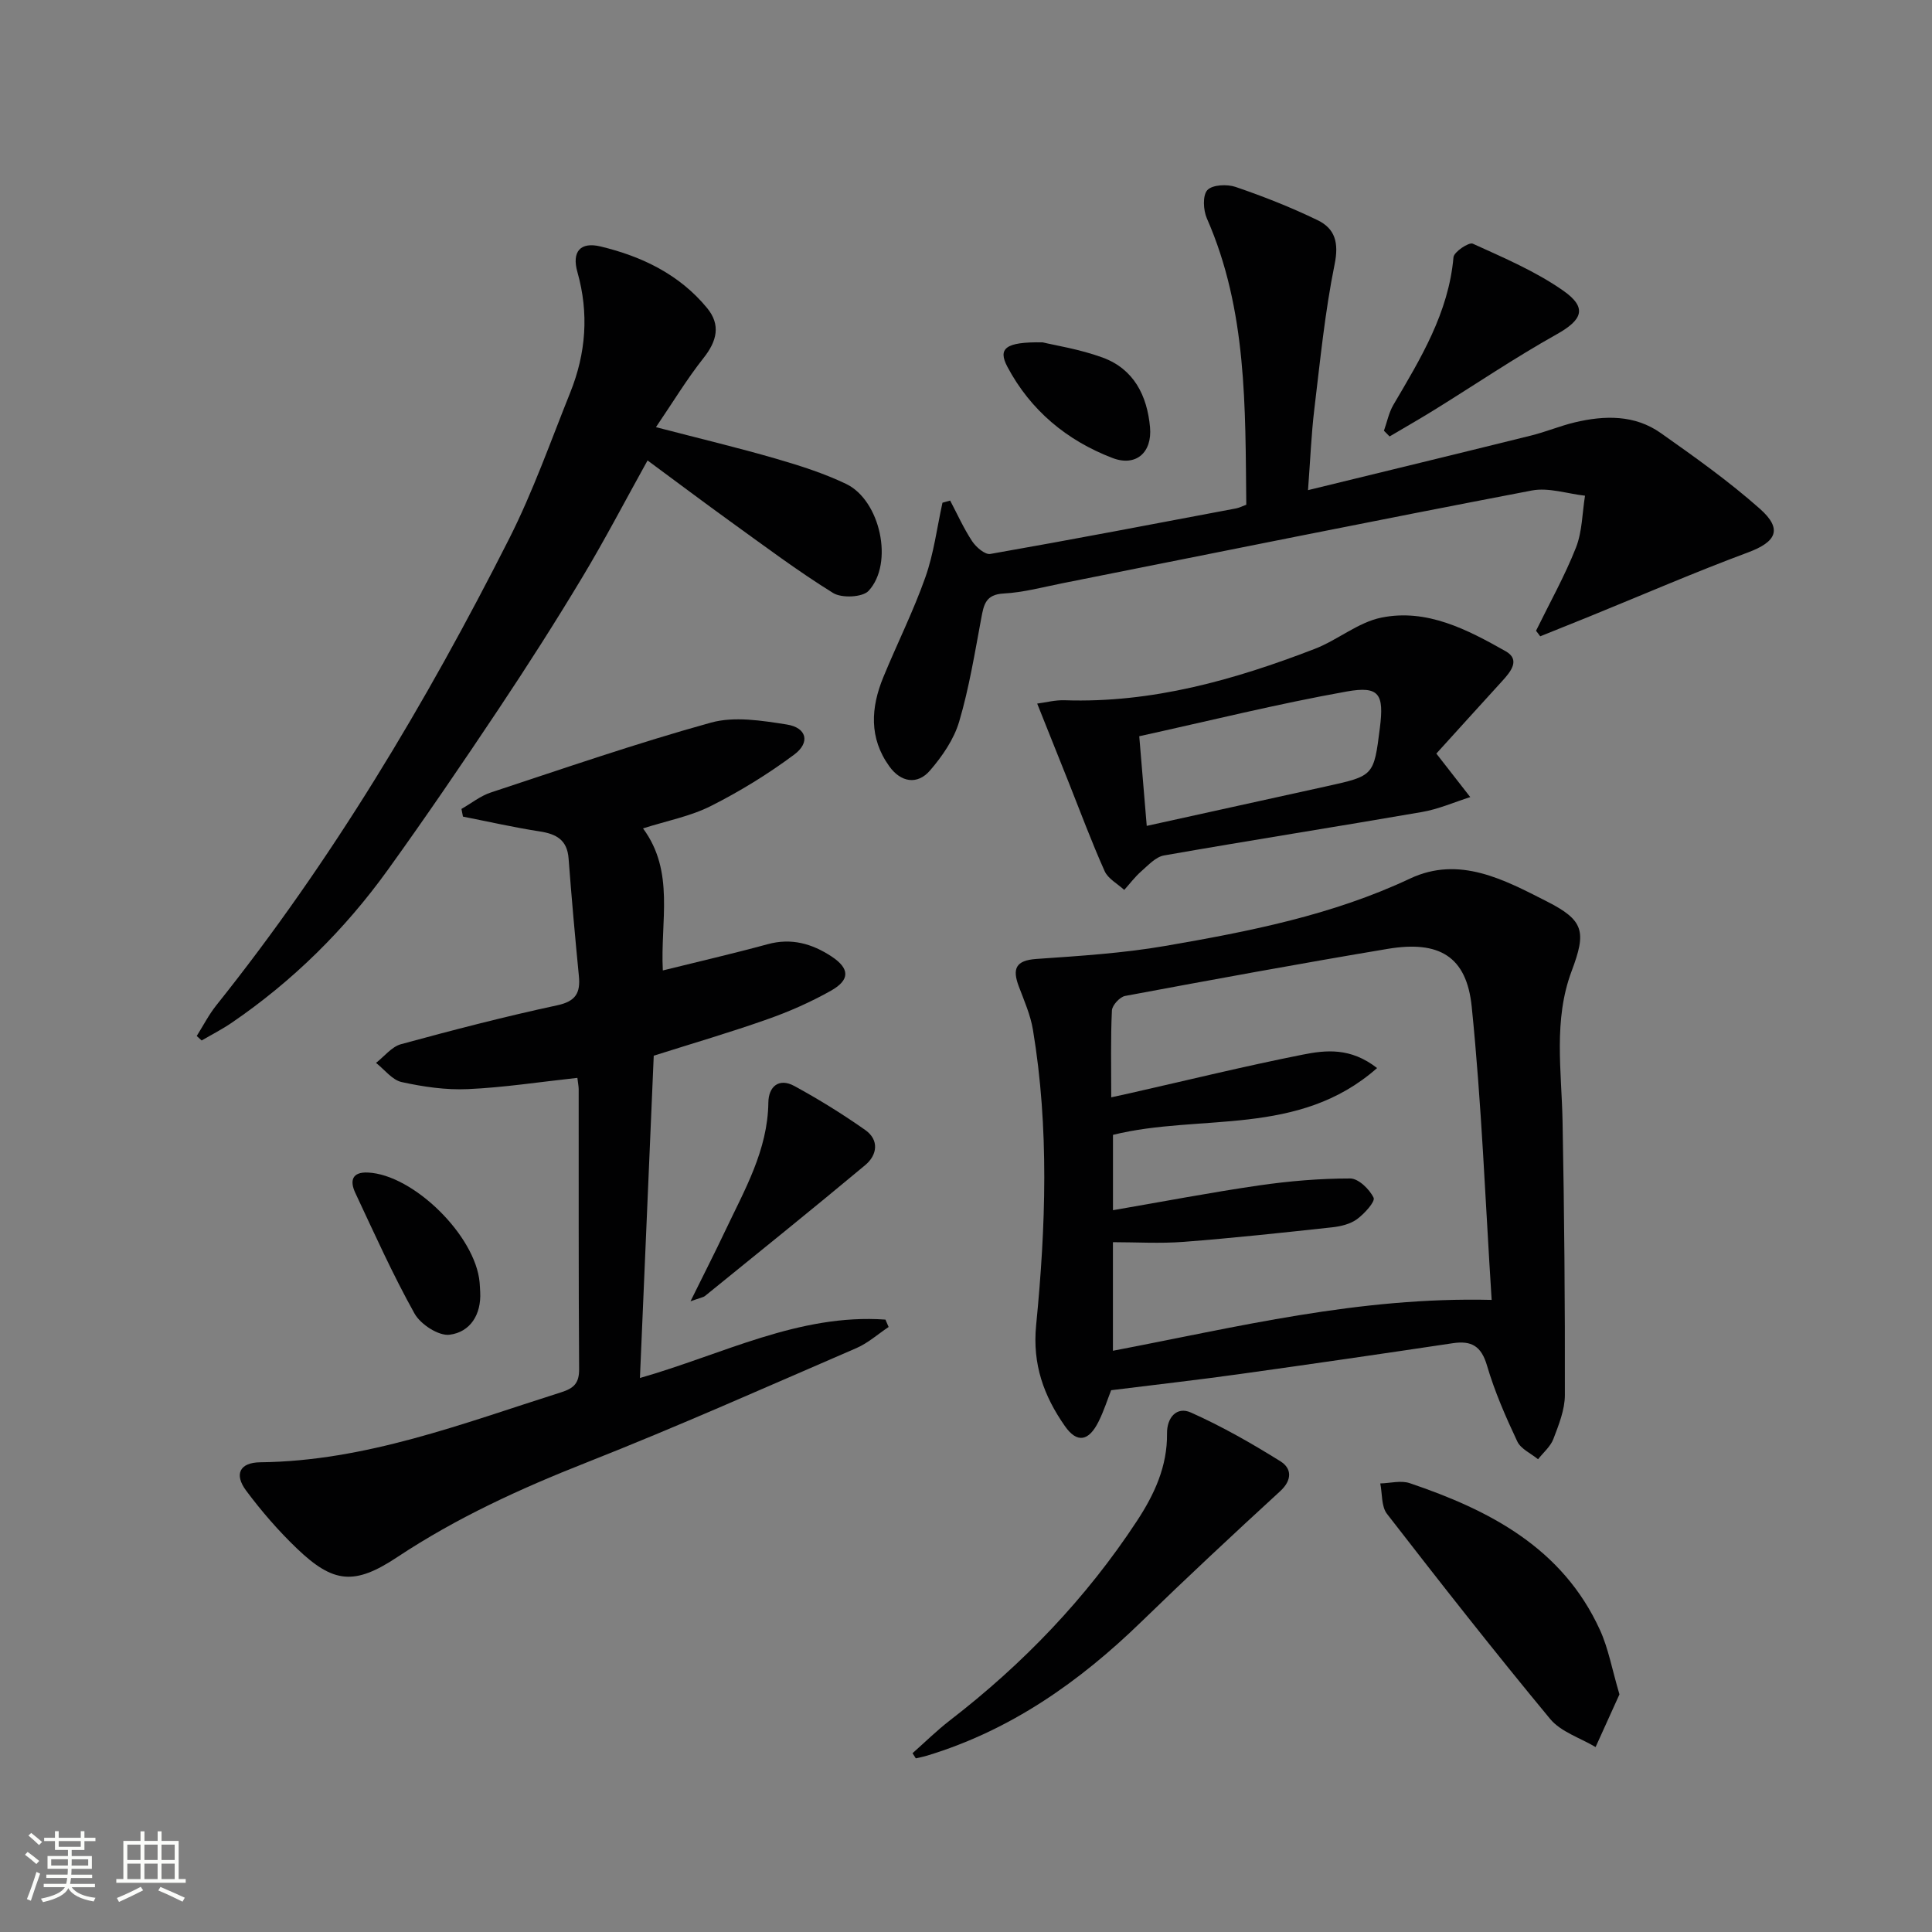 <svg enable-background="new 0 0 400 400" viewBox="0 0 400 400" xmlns="http://www.w3.org/2000/svg"><rect x="0" y="0" width="400" height="400" fill="#808080" stroke="none"/><path d="m5.17 384 .55-.58c.85.61 1.65 1.24 2.4 1.87l-.59.64c-.83-.73-1.62-1.38-2.36-1.93m1.22 9.53-.82-.34c.71-1.76 1.37-3.64 1.98-5.63.24.13.5.25.76.36-.6 1.67-1.24 3.54-1.92 5.61m-.5-13.5.57-.54c.56.44 1.31 1.06 2.26 1.87l-.64.64c-.68-.66-1.41-1.32-2.19-1.97m3.25.46h2.24v-1.36h.77v1.36h4.57v-1.36h.76v1.36h2.28v.69h-2.28v1.84h-2.64v1.26h4.18v2.64h-4.21c0 .45-.02.86-.05 1.21h4.32v.69h-4.38c-.04.34-.1.75-.19 1.22h5.15v.69h-4.82c.87 1.19 2.51 1.92 4.93 2.19-.17.31-.3.57-.37.76-2.77-.49-4.52-1.41-5.26-2.76-.56 1.26-2.3 2.23-5.24 2.9-.12-.24-.26-.48-.43-.72 2.73-.55 4.38-1.34 4.96-2.38h-4.38v-.69h4.65c.1-.38.17-.79.21-1.22h-4.32v-.69h4.4c.03-.34.05-.75.05-1.21h-4.2v-2.64h4.23v-1.26h-2.69v-1.84h-2.24zm1.46 4.46v1.29h3.45c.01-.4.02-.57.01-.53v-.32-.45h-3.46zm1.55-2.59h4.57v-1.19h-4.57zm6.11 2.59h-3.42v.77c-.01.19-.01.37-.02.53h3.44z" fill="#fbfcfa"/><path d="m32.63 379.16h.82v1.98h3.54v7.89h1.46v.78h-14.37v-.78h1.46v-7.89h3.55v-1.98h.82v1.98h2.73v-1.98zm-3.49 11.48.5.73c-1.61.82-3.28 1.63-5 2.41-.13-.27-.28-.55-.44-.82 1.75-.72 3.4-1.49 4.94-2.32m-2.78-5.55h2.73v-3.18h-2.73zm0 3.95h2.73v-3.2h-2.73zm3.54-3.95h2.73v-3.18h-2.73zm0 3.95h2.73v-3.2h-2.73zm7.89 4.68c-1.84-.92-3.51-1.7-5.02-2.32l.45-.73c1.89.8 3.57 1.55 5.04 2.23zm-1.62-11.81h-2.73v3.18h2.73zm-2.73 7.13h2.73v-3.2h-2.73z" fill="#fbfcfa"/><g fill="#010102"><path d="m230.05 287.83c-.74 1.87-1.49 4.26-2.59 6.47-2.04 4.12-4.47 4.56-6.99.95-4.34-6.21-6.75-12.75-5.95-20.88 2-20.36 2.72-40.82-.66-61.16-.51-3.07-1.81-6.02-2.92-8.96-1.38-3.65-.7-5.41 3.64-5.71 8.92-.62 17.9-1.18 26.7-2.7 17.31-2.99 34.52-6.35 50.65-13.94 10.2-4.8 19.48.23 28.35 4.74 7.71 3.92 8.18 6.25 5.11 14.41-3.81 10.15-2.08 20.66-1.88 31.1.36 18.9.52 37.8.48 56.7-.01 3.04-1.27 6.16-2.38 9.08-.6 1.57-2.09 2.81-3.17 4.19-1.48-1.21-3.58-2.13-4.31-3.7-2.4-5.09-4.68-10.31-6.26-15.69-1.18-4.03-3.2-5.22-7.1-4.63-14.61 2.19-29.22 4.31-43.85 6.35-8.69 1.22-17.42 2.2-26.87 3.38zm.02-60.64c1.78-.39 2.73-.59 3.69-.81 11.98-2.71 23.91-5.64 35.96-8.03 4.74-.94 9.87-1.53 15.39 2.78-16.29 14.37-36.63 9.36-54.68 13.83v15.6c10.36-1.78 20.29-3.69 30.3-5.14 6.22-.9 12.54-1.43 18.82-1.43 1.7 0 4 2.23 4.84 3.99.38.79-1.9 3.31-3.43 4.43-1.39 1.02-3.36 1.5-5.13 1.69-10.23 1.11-20.47 2.22-30.73 3.01-4.9.38-9.86.07-14.68.07v22.48c25.71-4.9 50.85-11.2 78.41-10.53-1.31-20.39-2.08-40.63-4.13-60.73-1.06-10.43-6.77-13.72-17.37-11.95-18.16 3.04-36.28 6.37-54.39 9.75-1.1.21-2.68 1.93-2.73 3.01-.28 5.81-.14 11.63-.14 17.98z"/><path d="m119.54 223.16c-7.85.85-15.24 2-22.67 2.33-4.55.21-9.24-.48-13.71-1.46-1.96-.43-3.55-2.59-5.31-3.97 1.71-1.33 3.24-3.34 5.17-3.87 10.71-2.92 21.48-5.72 32.33-8.05 3.88-.83 4.84-2.58 4.5-6.08-.79-8.1-1.52-16.21-2.13-24.32-.29-3.87-2.55-5.08-6.01-5.61-5.32-.82-10.57-2.02-15.86-3.06-.1-.53-.21-1.06-.31-1.59 2.03-1.16 3.93-2.7 6.1-3.41 15.13-4.99 30.21-10.21 45.56-14.46 4.85-1.34 10.54-.42 15.69.39 4.14.65 4.92 3.72 1.53 6.24-5.4 4.02-11.22 7.6-17.23 10.63-4.24 2.14-9.09 3.06-14.06 4.64 6.64 8.98 3.56 19.2 4.1 29.41 7.38-1.83 14.58-3.49 21.7-5.43 4.92-1.35 9.21-.11 13.24 2.54 3.77 2.49 3.86 4.84-.14 7.09-4.18 2.35-8.63 4.32-13.16 5.91-7.66 2.71-15.47 4.99-23.52 7.54-.94 21.96-1.89 44-2.86 66.73 17.1-4.88 32.95-13.37 50.83-12.09l.66 1.53c-2.21 1.47-4.26 3.32-6.65 4.36-18.59 8.03-37.1 16.28-55.93 23.71-13.68 5.39-26.89 11.44-39.16 19.58-8.85 5.87-13.22 5.45-20.79-1.81-3.82-3.66-7.33-7.72-10.49-11.96-2.53-3.4-1.33-5.82 2.92-5.87 21.86-.24 41.91-8.03 62.3-14.49 2.63-.83 3.74-1.89 3.72-4.79-.13-19.33-.07-38.66-.09-57.99-.01-.62-.15-1.27-.27-2.32z"/><path d="m196.72 103.64c1.49 2.82 2.8 5.76 4.55 8.41.81 1.23 2.67 2.83 3.76 2.64 16.99-2.98 33.94-6.23 50.89-9.43.62-.12 1.2-.43 2.11-.76-.22-20.13.2-40.26-8.16-59.28-.75-1.71-.91-4.76.1-5.86 1.03-1.12 4.08-1.26 5.84-.66 5.77 1.97 11.48 4.22 16.97 6.88 3.63 1.75 4.45 4.67 3.54 9.13-2.01 9.9-3 20.01-4.21 30.06-.61 5.07-.81 10.2-1.3 16.71 16.02-3.91 31.12-7.57 46.2-11.31 3.06-.76 6-2 9.06-2.73 6.17-1.46 12.39-1.59 17.78 2.22 7.04 4.97 14.11 9.99 20.54 15.7 4.74 4.21 3.37 6.84-2.5 9.02-11 4.09-21.78 8.77-32.65 13.19-3.44 1.4-6.9 2.78-10.35 4.17-.29-.38-.58-.77-.87-1.15 2.8-5.72 5.93-11.3 8.26-17.2 1.31-3.32 1.3-7.16 1.88-10.76-3.68-.41-7.53-1.74-11-1.08-32.41 6.2-64.76 12.75-97.13 19.19-4.07.81-8.13 1.92-12.24 2.14-3.73.2-4.11 2.31-4.63 5.12-1.34 7.17-2.51 14.42-4.57 21.39-1.08 3.67-3.49 7.17-6.03 10.12-2.63 3.06-6.06 2.46-8.43-.84-4.25-5.89-3.84-12.19-1.23-18.51 2.84-6.91 6.21-13.62 8.69-20.65 1.75-4.94 2.4-10.27 3.54-15.43.52-.14 1.05-.29 1.59-.44z"/><path d="m135.81 88.44c9.23 2.4 17.1 4.28 24.86 6.53 4.93 1.43 9.89 3.01 14.51 5.22 7.08 3.4 9.92 16.43 4.66 22.13-1.25 1.36-5.58 1.56-7.36.45-7.32-4.54-14.24-9.74-21.25-14.79-5.52-3.98-10.96-8.08-17.16-12.65-4.67 8.4-8.86 16.46-13.53 24.22-5.55 9.24-11.36 18.33-17.34 27.3-7.48 11.21-15.06 22.35-22.93 33.28-8.92 12.38-19.67 23-32.31 31.63-1.98 1.35-4.14 2.45-6.21 3.66-.34-.31-.68-.62-1.02-.93 1.34-2.13 2.5-4.4 4.06-6.36 23.89-29.88 43.39-62.54 60.62-96.58 4.93-9.74 8.58-20.14 12.66-30.3 3.25-8.1 3.89-16.39 1.48-24.91-1.2-4.22.58-6.33 4.8-5.31 8.54 2.05 16.33 5.79 22.05 12.75 2.86 3.48 2.04 6.83-.73 10.33-3.43 4.33-6.31 9.1-9.86 14.33z"/><path d="m297.38 156.02c2.88 3.7 4.95 6.36 7.02 9.01-3.31 1.05-6.56 2.49-9.96 3.08-17.8 3.08-35.65 5.88-53.44 9-1.72.3-3.27 2.02-4.72 3.29-1.3 1.14-2.36 2.56-3.52 3.85-1.38-1.28-3.34-2.3-4.05-3.88-2.71-6.04-5.01-12.26-7.46-18.41-2.07-5.19-4.14-10.37-6.51-16.29 1.72-.22 3.72-.76 5.69-.69 18.12.61 35.14-4.22 51.78-10.64 4.74-1.83 8.96-5.49 13.79-6.47 9.42-1.91 17.8 2.48 25.73 6.96 3.12 1.76 1.03 4.26-.73 6.19-4.68 5.13-9.33 10.27-13.62 15zm-59.96 14.97c12.81-2.82 25.05-5.51 37.28-8.21 9.74-2.15 9.74-2.16 10.99-12.09.88-6.98-.1-8.73-6.88-7.52-14.27 2.55-28.38 6.06-42.94 9.26.51 6.18.98 11.74 1.55 18.56z"/><path d="m188.93 362.98c2.58-2.28 5.04-4.71 7.76-6.81 15.14-11.68 28.21-25.28 38.72-41.3 3.61-5.5 6.29-11.3 6.21-18.08-.04-3.31 2.01-5.66 4.95-4.34 6.42 2.87 12.58 6.38 18.55 10.11 2.32 1.45 2.46 3.86-.1 6.2-9.68 8.88-19.29 17.85-28.71 27-12.82 12.45-27.08 22.49-44.38 27.73-.76.23-1.55.38-2.32.56-.22-.36-.45-.72-.68-1.07z"/><path d="m335.29 350.8c-1.54 3.41-3.24 7.16-4.94 10.91-3.18-1.9-7.17-3.13-9.4-5.81-11.54-13.93-22.71-28.17-33.79-42.47-1.19-1.54-.96-4.18-1.39-6.3 2.04-.05 4.28-.67 6.09-.06 16.58 5.61 31.63 13.41 39.39 30.39 1.75 3.82 2.49 8.11 4.04 13.34z"/><path d="m286.53 89.18c.64-1.79 1.01-3.74 1.95-5.35 5.64-9.59 11.44-19.06 12.45-30.58.1-1.1 3.19-3.16 3.99-2.8 6.43 2.93 13.06 5.74 18.79 9.77 5.02 3.54 3.85 6.04-1.41 8.99-8.65 4.84-16.89 10.42-25.33 15.65-3.05 1.89-6.18 3.67-9.27 5.5-.38-.4-.78-.79-1.17-1.18z"/><path d="m142.96 269.42c2.81-5.7 5.05-10.07 7.15-14.51 4.03-8.52 8.85-16.76 8.97-26.65.04-3.28 2.17-5.15 5.35-3.43 5.06 2.75 9.98 5.8 14.69 9.11 2.95 2.07 2.52 5.18.03 7.27-10.96 9.15-22.09 18.1-33.18 27.1-.37.3-.93.36-3.01 1.11z"/><path d="m99.42 267.52c.24 4.66-2.07 8.28-6.33 8.82-2.27.29-6.01-2.14-7.26-4.37-4.52-8.1-8.33-16.6-12.28-25.02-1.12-2.4-.75-4.34 2.61-4.19 9.42.42 22.3 13.09 23.14 22.77.06.65.08 1.32.12 1.99z"/><path d="m215.86 70.88c2.52.61 7.65 1.4 12.43 3.15 6.46 2.37 9.22 7.88 9.81 14.43.47 5.24-2.92 8.22-7.78 6.36-9.45-3.62-16.97-9.86-21.76-18.9-1.97-3.74-.49-5.17 7.3-5.04z"/></g></svg>